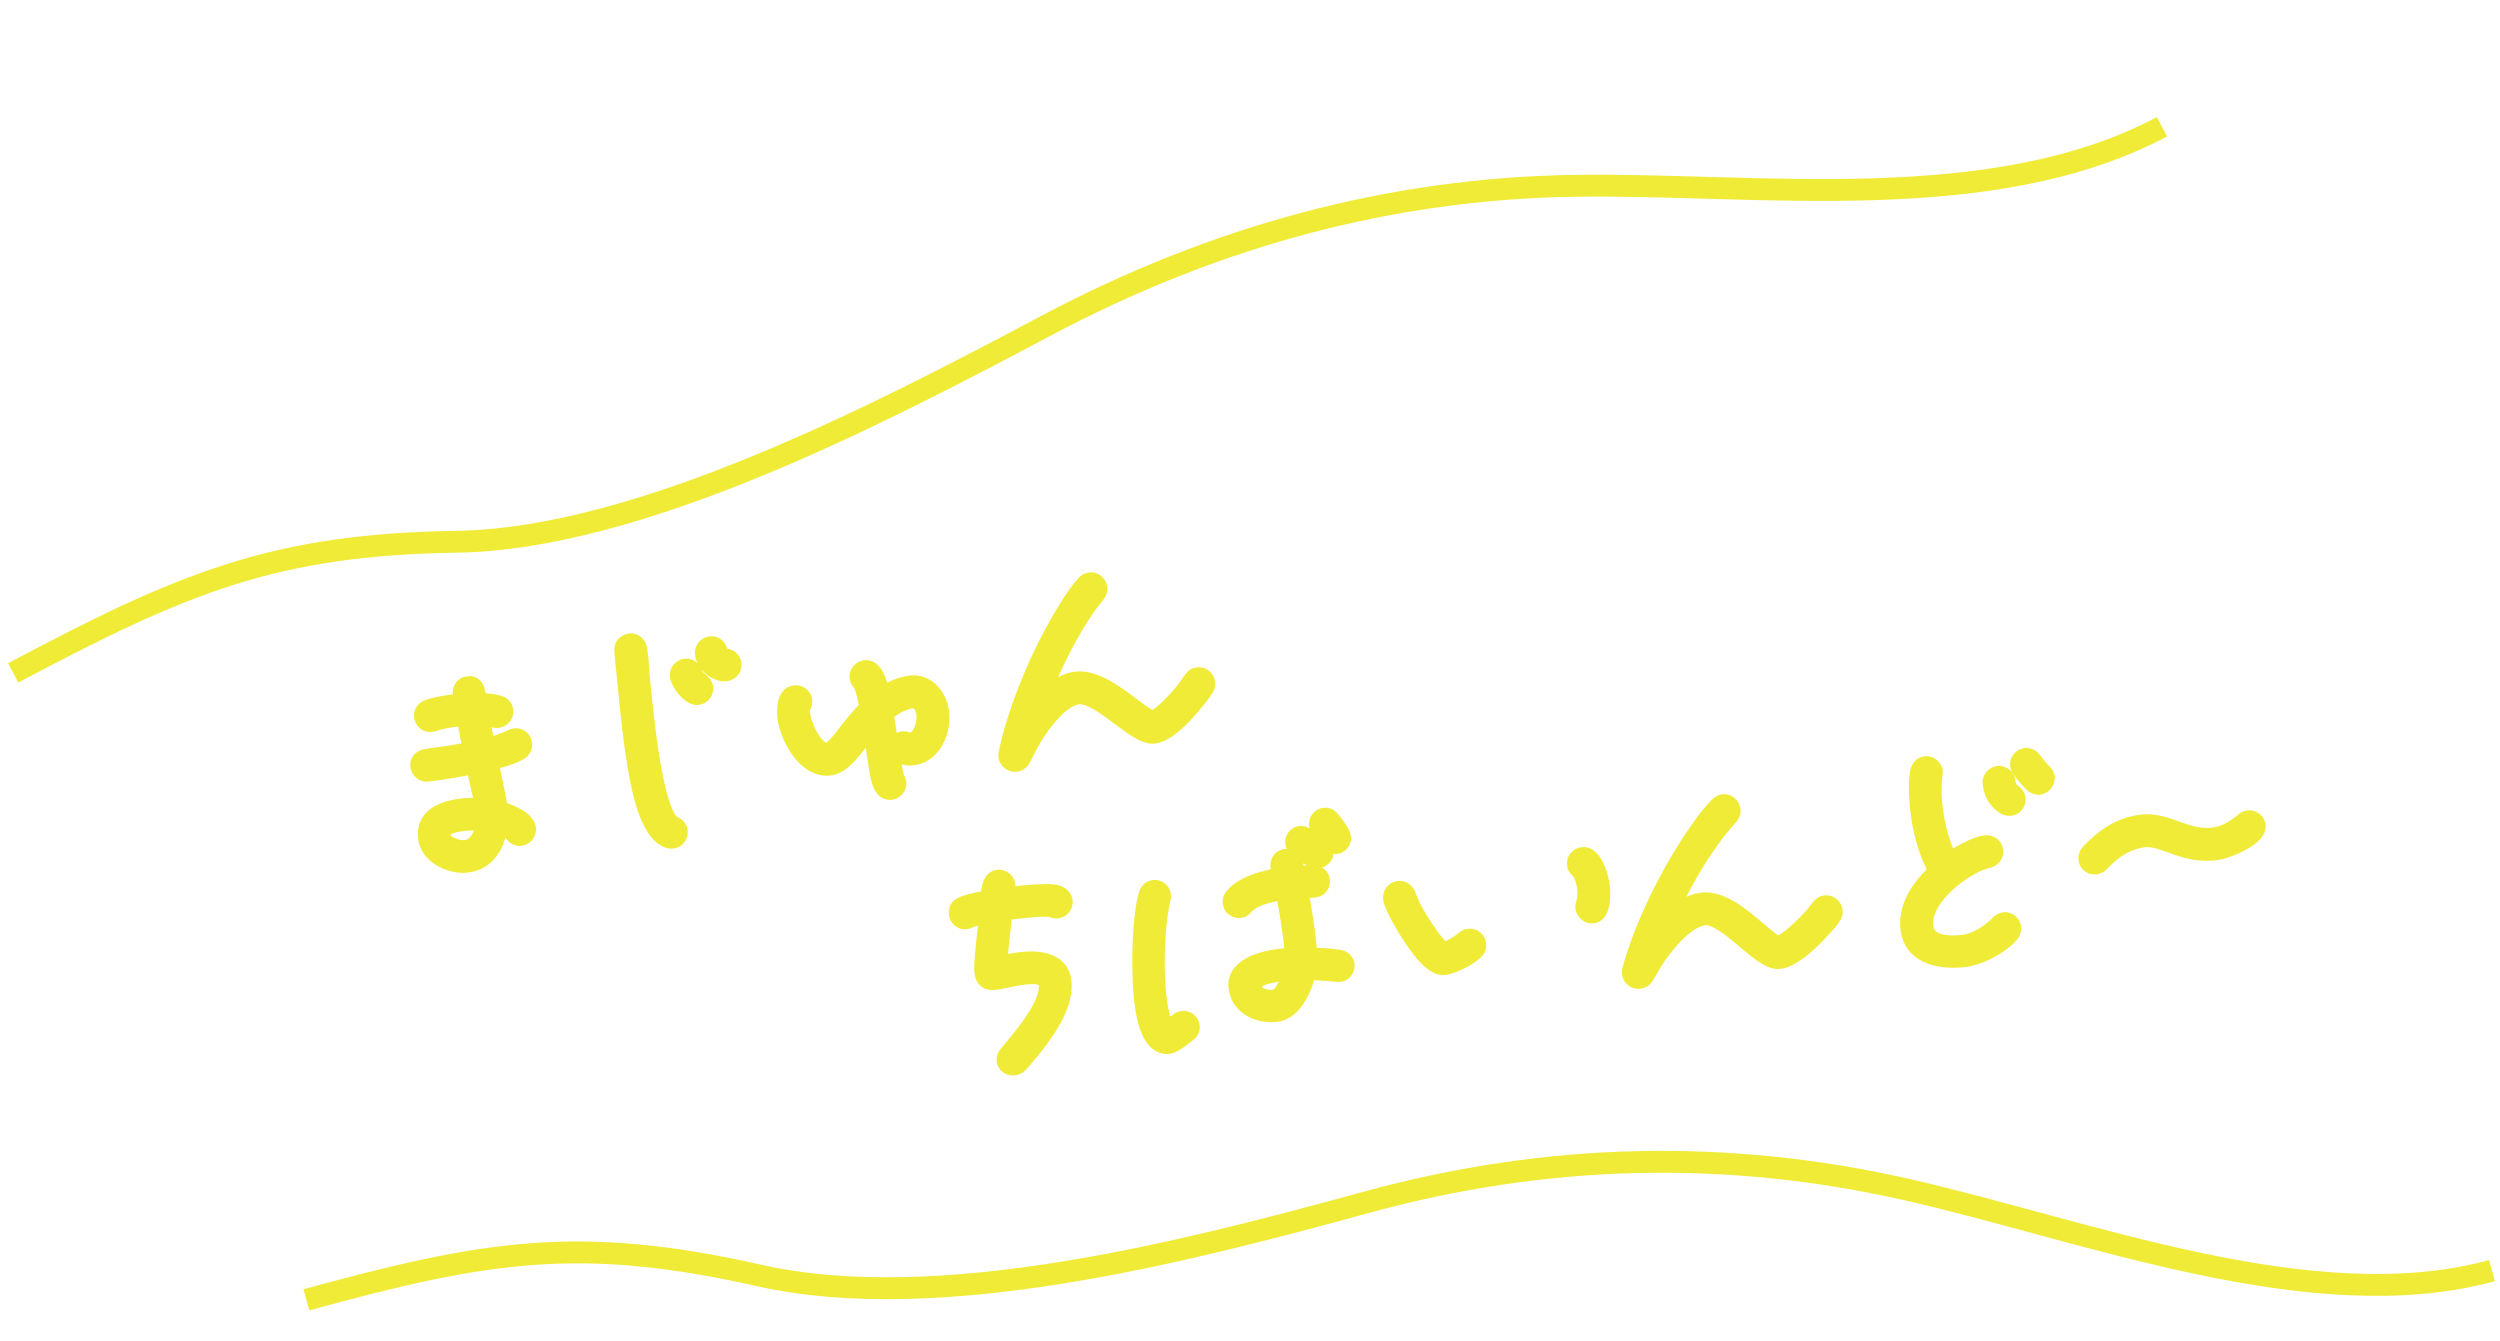 <svg xmlns="http://www.w3.org/2000/svg" width="289" height="155" fill="none"><mask id="a" width="98.072" height="42.102" x="44.109" y="61.762" fill="#000" maskUnits="userSpaceOnUse"><path fill="#fff" d="M44.109 61.762h98.072v42.102H44.109z"/><path d="M60.497 85.909c.073.414-.112.75-.44.961-.907.556-2.423.945-3.447 1.186.407 1.787.76 3.614 1.107 5.41l.026.148c.895.239 3.018 1.052 3.206 2.116.078.443-.258.959-.73 1.042-.355.063-.657-.097-.892-.39-.389-.48-1.077-.755-1.656-.927-.242 2.083-1.274 4.002-3.49 4.392-1.832.323-4.471-.826-4.82-2.805-.412-2.334 1.429-3.298 3.438-3.653 1.034-.182 2.099-.187 3.12-.093-.187-1.064-.458-2.082-.675-3.14l-.361-1.704c-.556.129-1.117.228-1.679.327-1.24.219-2.511.443-3.767.573-.508.059-.9-.268-.99-.77-.093-.532.268-.9.77-.989 1.123-.198 2.291-.312 3.444-.516.62-.109 1.235-.248 1.856-.357-.254-1.265-.508-2.53-.732-3.801-.69.06-1.38.121-2.059.241-.59.104-1.147.233-1.722.426l-.118.02c-.503.09-.93-.262-1.013-.735-.079-.443.19-.825.587-.987.63-.232 1.368-.363 2.018-.477.68-.12 1.334-.205 1.995-.26-.13-.74-.407-1.787.628-1.97 1.063-.187 1.042 1.248 1.162 1.928.8.042 1.658.073 2.43.303.32.095.58.354.642.709.084.472-.262.93-.735 1.013-.148.026-.236.041-.365.003a10 10 0 0 0-1.66-.255c.204 1.152.436 2.299.67 3.446 1.023-.242 2.03-.572 2.983-1.044a.8.8 0 0 1 .26-.077.87.87 0 0 1 1.009.706m-4.565 9.182c-.933-.11-1.91-.12-2.826.041-.916.162-2.21.42-2.002 1.602.166.946 1.943 1.516 2.77 1.37 1.477-.26 1.952-1.715 2.058-3.013m28.774-18.386c.104.591-.316.97-.848 1.064-.118.02-.4-.021-.528-.06-.925-.233-1.806-1.082-1.972-2.028-.089-.502.158-1.002.72-1.102.59-.104.958.258 1.052.79.037.206.435.563.652.585.464.04.84.279.924.751m-3.264 2.739a.923.923 0 0 1-.73 1.042c-.886.156-2.12-1.484-2.26-2.282a.884.884 0 0 1 .73-1.042c.502-.089.894.238 1.037.7.19.728 1.103.902 1.223 1.582m-2.951 16.604c.083.473-.228.954-.7 1.038a.96.96 0 0 1-.43-.016c-2.403-.673-3.386-6.074-3.746-8.113-.62-3.515-.954-7.142-1.309-10.705-.083-.99-.236-2.03-.29-3.026-.034-.542.268-.9.8-.994.502-.088.916.357.994.8.172.975.212 2.065.295 3.055.344 3.504.693 7.037 1.307 10.523.224 1.27 1.084 6.145 2.47 6.754.332.154.541.3.609.684m30.197-13.945c.365 2.068-.684 4.934-2.988 5.34-.68.12-1.943.038-2.099-.849a.9.9 0 0 1 .73-1.042c.354-.063.672.186 1.027.123 1.241-.218 1.745-2.196 1.557-3.26-.13-.738-.632-1.685-1.518-1.53-1.182.21-2.202.816-3.103 1.584.354 2.009.591 4.038.945 6.047.057.325.224 1.27.365 1.55.085.138.13.221.156.37.083.472-.263.929-.735 1.012-1.212.214-1.434-1.91-1.569-2.678-.276-1.566-.464-3.147-.74-4.713a35 35 0 0 0-1.326 1.635c-.8.994-1.992 2.697-3.322 2.931-2.777.49-4.764-3.18-5.17-5.485-.141-.798-.174-2.711.919-2.904.502-.088.984.223 1.072.725.047.266-.04.464-.18.702-.166.273-.056.893-.01 1.16.214 1.21 1.52 4.3 3.057 4.03.59-.105 1.847-1.788 2.218-2.28a35 35 0 0 1 2.376-2.765c-.11-.62-.473-2.506-.857-2.956-.15-.156-.229-.264-.27-.5-.084-.473.262-.93.764-1.019 1.241-.219 1.748 2.312 1.929 3.163.945-.684 2.016-1.178 3.168-1.38 1.891-.334 3.297 1.246 3.604 2.989m30.776-3.233a.9.9 0 0 1-.127.662 8.4 8.4 0 0 1-.857 1.187c-1.043 1.341-3.268 3.927-4.981 4.229l-.03.005c-2.097.37-6.419-4.96-8.93-4.518-2.186.385-4.444 3.647-5.438 5.437-.35.61-.605 1.234-.955 1.844-.165.273-.351.427-.676.485-.502.088-.959-.258-1.048-.76a1 1 0 0 1 .007-.306c1.099-5.342 3.909-11.869 6.775-16.517.636-1.057 1.38-2.193 2.22-3.133.156-.15.318-.27.525-.306.502-.089.959.257 1.047.76.052.295-.034.493-.205.736-.521.671-1.048 1.312-1.5 2.032-2.218 3.315-3.963 7.065-5.344 10.812 1.064-1.224 2.595-2.56 4.25-2.851 2.275-.402 4.859 1.64 6.577 2.922.487.34 1.903 1.462 2.412 1.585 1.137-.292 3.162-2.629 3.883-3.548.273-.353.482-.725.754-1.078.176-.213.332-.363.598-.41a.923.923 0 0 1 1.043.73"/></mask><path fill="#F0EB37" d="M60.497 85.909c.073.414-.112.75-.44.961-.907.556-2.423.945-3.447 1.186.407 1.787.76 3.614 1.107 5.41l.026.148c.895.239 3.018 1.052 3.206 2.116.078.443-.258.959-.73 1.042-.355.063-.657-.097-.892-.39-.389-.48-1.077-.755-1.656-.927-.242 2.083-1.274 4.002-3.49 4.392-1.832.323-4.471-.826-4.82-2.805-.412-2.334 1.429-3.298 3.438-3.653 1.034-.182 2.099-.187 3.12-.093-.187-1.064-.458-2.082-.675-3.14l-.361-1.704c-.556.129-1.117.228-1.679.327-1.24.219-2.511.443-3.767.573-.508.059-.9-.268-.99-.77-.093-.532.268-.9.77-.989 1.123-.198 2.291-.312 3.444-.516.62-.109 1.235-.248 1.856-.357-.254-1.265-.508-2.53-.732-3.801-.69.06-1.38.121-2.059.241-.59.104-1.147.233-1.722.426l-.118.02c-.503.09-.93-.262-1.013-.735-.079-.443.19-.825.587-.987.63-.232 1.368-.363 2.018-.477.68-.12 1.334-.205 1.995-.26-.13-.74-.407-1.787.628-1.97 1.063-.187 1.042 1.248 1.162 1.928.8.042 1.658.073 2.43.303.32.095.58.354.642.709.084.472-.262.93-.735 1.013-.148.026-.236.041-.365.003a10 10 0 0 0-1.66-.255c.204 1.152.436 2.299.67 3.446 1.023-.242 2.03-.572 2.983-1.044a.8.8 0 0 1 .26-.077.87.87 0 0 1 1.009.706m-4.565 9.182c-.933-.11-1.91-.12-2.826.041-.916.162-2.21.42-2.002 1.602.166.946 1.943 1.516 2.77 1.37 1.477-.26 1.952-1.715 2.058-3.013m28.774-18.386c.104.591-.316.97-.848 1.064-.118.02-.4-.021-.528-.06-.925-.233-1.806-1.082-1.972-2.028-.089-.502.158-1.002.72-1.102.59-.104.958.258 1.052.79.037.206.435.563.652.585.464.04.84.279.924.751m-3.264 2.739a.923.923 0 0 1-.73 1.042c-.886.156-2.12-1.484-2.26-2.282a.884.884 0 0 1 .73-1.042c.502-.089.894.238 1.037.7.19.728 1.103.902 1.223 1.582m-2.951 16.604c.083.473-.228.954-.7 1.038a.96.96 0 0 1-.43-.016c-2.403-.673-3.386-6.074-3.746-8.113-.62-3.515-.954-7.142-1.309-10.705-.083-.99-.236-2.03-.29-3.026-.034-.542.268-.9.8-.994.502-.088.916.357.994.8.172.975.212 2.065.295 3.055.344 3.504.693 7.037 1.307 10.523.224 1.27 1.084 6.145 2.47 6.754.332.154.541.3.609.684m30.197-13.945c.365 2.068-.684 4.934-2.988 5.34-.68.12-1.943.038-2.099-.849a.9.9 0 0 1 .73-1.042c.354-.063.672.186 1.027.123 1.241-.218 1.745-2.196 1.557-3.26-.13-.738-.632-1.685-1.518-1.53-1.182.21-2.202.816-3.103 1.584.354 2.009.591 4.038.945 6.047.057.325.224 1.27.365 1.55.085.138.13.221.156.37.083.472-.263.929-.735 1.012-1.212.214-1.434-1.91-1.569-2.678-.276-1.566-.464-3.147-.74-4.713a35 35 0 0 0-1.326 1.635c-.8.994-1.992 2.697-3.322 2.931-2.777.49-4.764-3.18-5.17-5.485-.141-.798-.174-2.711.919-2.904.502-.088.984.223 1.072.725.047.266-.04.464-.18.702-.166.273-.056.893-.01 1.16.214 1.21 1.52 4.3 3.057 4.03.59-.105 1.847-1.788 2.218-2.28a35 35 0 0 1 2.376-2.765c-.11-.62-.473-2.506-.857-2.956-.15-.156-.229-.264-.27-.5-.084-.473.262-.93.764-1.019 1.241-.219 1.748 2.312 1.929 3.163.945-.684 2.016-1.178 3.168-1.38 1.891-.334 3.297 1.246 3.604 2.989m30.776-3.233a.9.9 0 0 1-.127.662 8.4 8.4 0 0 1-.857 1.187c-1.043 1.341-3.268 3.927-4.981 4.229l-.03.005c-2.097.37-6.419-4.96-8.93-4.518-2.186.385-4.444 3.647-5.438 5.437-.35.61-.605 1.234-.955 1.844-.165.273-.351.427-.676.485-.502.088-.959-.258-1.048-.76a1 1 0 0 1 .007-.306c1.099-5.342 3.909-11.869 6.775-16.517.636-1.057 1.38-2.193 2.22-3.133.156-.15.318-.27.525-.306.502-.089.959.257 1.047.76.052.295-.034.493-.205.736-.521.671-1.048 1.312-1.5 2.032-2.218 3.315-3.963 7.065-5.344 10.812 1.064-1.224 2.595-2.56 4.25-2.851 2.275-.402 4.859 1.64 6.577 2.922.487.34 1.903 1.462 2.412 1.585 1.137-.292 3.162-2.629 3.883-3.548.273-.353.482-.725.754-1.078.176-.213.332-.363.598-.41a.923.923 0 0 1 1.043.73"/><path fill="#F0EB37" d="m60.057 86.87.522.853.009-.005.008-.006zm-3.447 1.186-.229-.973-.966.228.22.967zm1.107 5.41.985-.173-.002-.008-.001-.008zm.026.148-.985.174.11.629.618.164zm1.584 2.767.782-.624-.005-.006zm-1.656-.926.285-.959-1.14-.34-.138 1.183zm-1.751-2.159-.092.996 1.304.12-.227-1.29zm-.676-3.14.98-.201-.002-.007zm-.361-1.704.978-.207-.211-.996-.992.23zm-5.446.9-.104-.995-.012.002zm5.08-2.632.173.985 1.008-.178-.2-1.004zm-.732-3.801.985-.174-.159-.903-.913.08zm-3.781.667.174.985.073-.013.07-.024zm-.544-1.702-.347-.937-.014.005-.015.006zm4.013-.738.084.997 1.09-.092-.19-1.078zm1.79-.041-.985.173.138.784.795.041zm2.43.303-.286.958zm-.458 1.725.285-.958-.022-.007-.022-.005zm-1.66-.255.083-.997-1.293-.107.226 1.277zm.67 3.446-.981.199.205 1.01 1.005-.236zm2.983-1.044.445.895.016-.007.015-.009zm-3.296 9.811.996.082.08-.962-.96-.113zm3.58-9.008q0 .012.001-.008a.2.2 0 0 1 .013-.043c.014-.028.024-.025-.008-.004l1.078 1.684c.62-.397 1.038-1.112.886-1.977zm.022-.066c-.745.457-2.095.817-3.153 1.066l.46 1.947c.989-.234 2.67-.652 3.738-1.307zm-3.899 2.261c.403 1.768.752 3.578 1.1 5.378l1.964-.38c-.347-1.793-.703-3.636-1.113-5.441zm1.097 5.362.026.148 1.97-.347-.026-.148zm.754.94c.387.104 1.063.34 1.644.659.29.16.519.32.673.467.161.155.166.224.161.197l1.97-.347c-.099-.559-.43-.99-.747-1.294a5.2 5.2 0 0 0-1.094-.776A10 10 0 0 0 58 92.648zm2.478 1.323a.2.2 0 0 1 0-.077q.004-.01 0-.004-.003.004.01-.007a.2.2 0 0 1 .071-.028l.347 1.97a1.9 1.9 0 0 0 1.224-.807c.254-.372.41-.873.318-1.394zm.081-.116a.2.2 0 0 1 .102.015c.023.011.006.01-.038-.045l-1.563 1.248c.39.488 1.03.896 1.846.752zm.059-.036c-.599-.738-1.559-1.08-2.148-1.255l-.57 1.917c.569.17.985.377 1.165.598zm-3.426-.412c-.219 1.886-1.09 3.245-2.67 3.524l.347 1.969c2.85-.502 4.045-2.98 4.31-5.262zm-2.67 3.524c-.665.117-1.558-.032-2.325-.438-.77-.409-1.235-.975-1.337-1.557l-1.97.348c.246 1.397 1.275 2.395 2.37 2.976 1.099.582 2.441.846 3.609.64zm-3.663-1.995c-.146-.833.097-1.302.485-1.642.458-.4 1.208-.687 2.142-.852l-.347-1.97c-1.075.19-2.25.563-3.111 1.317-.932.814-1.403 1.994-1.138 3.495zm2.627-2.494c.925-.163 1.897-.17 2.856-.082l.183-1.992c-1.084-.1-2.242-.097-3.386.105zm3.933-1.252c-.187-1.06-.484-2.205-.681-3.167l-1.96.401c.237 1.155.483 2.047.671 3.114zm-.683-3.174-.36-1.703-1.957.415.361 1.703zm-1.564-2.47c-.526.122-1.062.216-1.627.316l.347 1.97c.557-.099 1.144-.202 1.73-.337zm-1.627.316c-1.248.22-2.483.437-3.698.563l.206 1.99c1.298-.135 2.604-.366 3.839-.583zm-3.71.565c-.006 0 .004-.002.025.004q.032.009.06.031c.04.031.033.052.027.014l-1.97.347c.17.968 1 1.717 2.089 1.59zm.112.05c-.001-.004.003.018-.007.056a.3.3 0 0 1-.049.097c-.038.046-.052.028.014.016l-.347-1.97a2 2 0 0 0-1.203.673c-.337.404-.474.93-.378 1.474zm-.042.169c.54-.095 1.093-.17 1.672-.25.574-.078 1.173-.16 1.771-.266l-.347-1.97c-.554.098-1.115.175-1.694.255-.573.078-1.165.158-1.749.261zm3.443-.516c.324-.057.645-.121.952-.183.31-.062.608-.122.904-.174l-.347-1.97c-.324.057-.645.121-.952.183-.31.063-.608.122-.904.175zm2.663-1.539c-.254-1.267-.505-2.52-.727-3.778l-1.97.348c.227 1.283.483 2.56.736 3.823zm-1.8-4.6c-.682.06-1.415.124-2.145.252l.348 1.97c.63-.111 1.276-.168 1.973-.23zm-2.145.252c-.625.11-1.231.25-1.866.463l.636 1.896c.515-.173 1.021-.29 1.578-.389zm-1.722.426-.118.02.347 1.97.119-.02zm-.118.02a.16.16 0 0 1 .112.03c.025.02.032.038.033.047l-1.97.347c.168.95 1.062 1.742 2.172 1.546zm.145.077a.16.16 0 0 1-.021.104c-.014.022-.02.017 0 .009l-.752-1.853c-.748.303-1.372 1.093-1.196 2.087zm-.05.124c.53-.196 1.175-.312 1.844-.43l-.347-1.97c-.63.111-1.462.255-2.19.525zm1.844-.43a21 21 0 0 1 1.906-.25l-.168-1.992c-.69.058-1.376.147-2.085.272zm2.807-1.42c-.04-.22-.072-.375-.097-.555a1.5 1.5 0 0 1-.018-.348c.007-.061.015-.019-.04.044-.063.073-.112.064-.029.05l-.347-1.97c-.434.076-.836.266-1.134.61a1.9 1.9 0 0 0-.436 1.035c-.066.564.083 1.21.131 1.482zm-.184-.81c.027-.005-.075.01-.182-.075-.066-.052-.046-.076-.003.05q.058.175.1.491c.015.105.027.203.04.315.014.104.03.223.05.335l1.969-.347c-.027-.152-.036-.284-.077-.578a4.7 4.7 0 0 0-.188-.858c-.1-.294-.282-.684-.647-.974-.405-.323-.904-.417-1.41-.328zm.937 1.941c.84.044 1.564.075 2.196.263l.57-1.917c-.91-.27-1.904-.303-2.662-.343zm2.196.263a.1.1 0 0 1-.028-.02.1.1 0 0 1-.029-.056l1.97-.347a1.9 1.9 0 0 0-1.343-1.494zm-.056-.076c-.01-.059.01-.1.02-.113a.08.08 0 0 1 .055-.032l.348 1.97c.973-.172 1.733-1.113 1.546-2.172zm.075-.145-.071.012c-.011.002-.004 0 .013 0a.5.5 0 0 1 .152.018l-.57 1.917c.38.113.685.047.824.023zm.05.018c-.644-.16-1.2-.23-1.818-.282l-.165 1.993a9 9 0 0 1 1.5.23zm-2.885.888c.205 1.167.44 2.327.673 3.472l1.96-.398a136 136 0 0 1-.664-3.421zm1.883 4.246c1.077-.254 2.161-.607 3.199-1.121l-.89-1.792c-.867.43-1.799.738-2.769.966zm3.23-1.138a.4.4 0 0 1-.093.038q-.007.002.006 0l.046-.009-.348-1.97c-.066.012-.315.048-.563.182zm-.041.03a.13.13 0 0 1-.151-.106l1.97-.348a1.87 1.87 0 0 0-2.167-1.516zm-3.615 7.909c-1-.117-2.078-.133-3.116.05l.348 1.97c.794-.14 1.669-.135 2.535-.034zm-3.116.05c-.428.075-1.154.201-1.74.532a2.2 2.2 0 0 0-.868.846c-.231.42-.291.894-.205 1.382l1.97-.347c-.018-.103.005-.104-.013-.07-.01.019-.002-.012.099-.07.238-.134.617-.218 1.105-.304zm-2.813 2.76c.092.525.394.923.7 1.2.307.28.675.49 1.03.64.675.289 1.53.46 2.198.341l-.347-1.97c-.158.028-.605-.013-1.066-.21a1.7 1.7 0 0 1-.471-.282c-.1-.09-.083-.118-.074-.066zm3.928 2.181c1.083-.19 1.803-.839 2.24-1.609.417-.736.583-1.587.642-2.307l-1.994-.163c-.047.577-.172 1.103-.388 1.484-.197.346-.452.556-.847.626zM83.33 77.71l.285-.958-.02-.006-.02-.005zm.452-1.755-.104.995h.009l.009.002zm-3.563 1.908.968-.252-.006-.021-.006-.021zM77.36 97.07l.285-.958-.008-.003-.007-.002zm-5.055-18.818-.996.084v.007l.001.008zm-.29-3.026 1-.054-.001-.01zm2.09 2.861-.997.084v.014zm3.777 17.277.422-.907-.01-.004-.01-.005zm5.838-18.485c.003.014-.002-.003.007-.037a.2.2 0 0 1 .042-.08c.013-.014.017-.013.002-.005a.3.3 0 0 1-.088.027l.348 1.97c.436-.077.898-.282 1.24-.67.363-.413.523-.965.42-1.552zm-.037-.095.082-.01h.013l-.058-.005a1 1 0 0 1-.108-.019q-.009-.002.002.001l-.57 1.917c.135.04.296.069.43.086.102.012.335.038.557 0zm-.11-.044c-.593-.15-1.142-.724-1.232-1.233l-1.97.348c.244 1.382 1.457 2.507 2.713 2.824zm-1.232-1.233c-.008-.045.008-.044-.012-.011a.2.2 0 0 1-.051.053c-.023.015-.037.017-.028.015l-.348-1.97a1.85 1.85 0 0 0-1.286.869 2.02 2.02 0 0 0-.244 1.392zm-.091.057c.032-.005.029 0 .001-.006a.24.24 0 0 1-.091-.045c-.027-.022-.036-.039-.035-.037a.3.3 0 0 1 .02.066l1.969-.347c-.077-.439-.285-.904-.696-1.237-.43-.349-.973-.459-1.516-.363zm-.106-.022c.049.274.184.482.264.591a2.3 2.3 0 0 0 .682.613c.118.07.327.176.587.203l.207-1.99a.7.7 0 0 1 .211.06q-.002 0-.04-.033c-.024-.021-.034-.035-.031-.031q.005.004.03.05a.7.7 0 0 1 .06.19zm1.55 1.409a.4.4 0 0 1 .088.016q.019.009-.001-.003a.2.2 0 0 1-.045-.05c-.014-.024-.016-.038-.016-.035l1.97-.347a1.84 1.84 0 0 0-.7-1.16 2.15 2.15 0 0 0-1.123-.414zm-3.238 2.666c-.01-.053.009-.079.01-.08 0 0 .018-.026.072-.036l.347 1.97a1.92 1.92 0 0 0 1.541-2.201zm.082-.116c.111-.02.118.032-.023-.053a2.2 2.2 0 0 1-.467-.41 3.7 3.7 0 0 1-.44-.612 1.6 1.6 0 0 1-.173-.395l-1.97.347c.064.358.227.723.403 1.034.184.325.42.658.686.956.262.294.581.587.938.8.344.204.838.4 1.393.303zm-1.103-1.47v.001l-.002.024a.13.13 0 0 1-.072.088l-.005.002h-.001l-.348-1.97a1.884 1.884 0 0 0-1.541 2.202zm-.08.115h-.004l-.01.001-.032-.004a.2.2 0 0 1-.058-.026q-.016-.013-.01-.006a.2.2 0 0 1 .021.045l1.912-.588c-.25-.813-1.044-1.59-2.167-1.391zm-.105-.032c.19.727.747 1.146.97 1.33.327.268.251.257.236.173l1.97-.347c-.135-.764-.727-1.2-.936-1.372-.31-.255-.304-.287-.304-.288zm-1.745 18.108a.08.08 0 0 1 .01-.063.15.15 0 0 1 .1-.058l.348 1.97c1.06-.187 1.683-1.223 1.511-2.196zm.11-.121-.01.001H77.6l.011.002.034.008-.57 1.917c.308.091.622.089.888.042zm.015.006c-.281-.079-.623-.328-.995-.869-.365-.53-.69-1.24-.97-2.042-.562-1.604-.886-3.39-1.066-4.412l-1.97.347c.18 1.017.527 2.95 1.148 4.725.31.886.704 1.78 1.21 2.516.5.726 1.183 1.403 2.103 1.661zm-3.03-7.323c-.613-3.47-.944-7.054-1.3-10.63l-1.99.197c.353 3.549.691 7.219 1.32 10.78zm-1.298-10.616c-.093-1.102-.234-1.993-.288-2.996l-1.997.108c.053.99.218 2.177.292 3.056zm-.288-3.006c-.003-.036.002-.044-.001-.032l-.011.027a.2.2 0 0 1-.024.036.2.2 0 0 1-.043.038c-.004.002.011-.006.054-.014l-.347-1.97c-.448.08-.893.289-1.214.682-.325.399-.44.886-.41 1.361zm-.025.055a.3.3 0 0 1-.128-.009.2.2 0 0 1-.052-.026l.01.015.005.009 1.97-.348a2.07 2.07 0 0 0-.66-1.174 1.78 1.78 0 0 0-1.493-.436zm-.165-.011c.162.915.195 1.905.284 2.965l1.993-.168c-.078-.921-.125-2.11-.307-3.145zm.285 2.979c.343 3.498.695 7.069 1.317 10.599l1.97-.348c-.607-3.442-.953-6.937-1.297-10.446zm1.317 10.599c.112.633.39 2.217.823 3.726.215.752.48 1.524.797 2.165.16.32.345.635.562.904.213.264.499.537.872.7l.803-1.831c.027.012-.018-.001-.119-.125a3 3 0 0 1-.326-.537c-.24-.484-.465-1.124-.666-1.826-.4-1.398-.664-2.887-.776-3.524zm3.033 7.486a2 2 0 0 1 .124.063c.017.011.008.008-.011-.012a.3.3 0 0 1-.058-.08c-.013-.028-.013-.039-.01-.019l1.97-.347a1.77 1.77 0 0 0-.476-.956 2.3 2.3 0 0 0-.694-.462zm24.834-13.801-.649-.761-.435.371.099.563zm1.31 7.598-.894.45.02.039.024.038zm-2.888-6.01.985-.174-.371-2.102-1.378 1.63zm-1.326 1.635.779.627.011-.014.011-.015zm-6.682-4.031.856.518.005-.009zm5.266 2.91-.788-.616-.006.007-.005.007zm2.376-2.765.719.695.354-.367-.089-.501zm-.857-2.956.761-.649-.018-.021-.02-.02zm2.423 1.644-.979.208.32 1.504 1.245-.902zm5.787 1.782c.144.82.008 1.838-.406 2.679-.41.833-1.023 1.371-1.771 1.503l.347 1.97c1.557-.275 2.62-1.373 3.219-2.59.596-1.211.801-2.66.581-3.909zm-2.177 4.182c-.23.04-.561.042-.805-.026a.5.5 0 0 1-.168-.071c-.001 0 .008.007.018.024q.014.029.014.036l-1.969.347c.175.992.98 1.428 1.571 1.592a4 4 0 0 0 1.686.068zm-.941-.037a.1.1 0 0 1-.013.072.1.1 0 0 1-.068.044l-.347-1.97a1.9 1.9 0 0 0-1.541 2.201zm-.081.116c-.081.014-.131-.016.073.04.132.037.519.16.954.083l-.347-1.97c.081-.014.131.016-.073-.04-.132-.037-.519-.16-.954-.083zm1.027.123c1.137-.2 1.768-1.16 2.072-1.931.315-.802.427-1.75.297-2.487l-1.97.347c.058.326.011.9-.188 1.407-.212.538-.454.676-.558.695zm2.369-4.418c-.086-.488-.297-1.083-.686-1.56-.411-.504-1.094-.939-1.991-.78l.347 1.969.017-.002-.006-.001-.003-.001a.3.3 0 0 1 .087.08c.116.143.221.39.265.642zm-2.677-2.34c-1.417.249-2.596.969-3.578 1.806l1.298 1.522c.82-.7 1.68-1.192 2.627-1.36zm-3.914 2.74c.175.988.32 1.983.468 2.995.147 1.007.297 2.032.477 3.053l1.97-.347c-.175-.988-.32-1.983-.468-2.995a105 105 0 0 0-.477-3.053zm.945 6.048c.029.162.087.496.158.827.035.165.075.34.119.499.037.138.096.334.179.5l1.787-.899c.013.027-.002 0-.037-.128a8 8 0 0 1-.092-.389 21 21 0 0 1-.144-.757zm.5 1.904.022.037.013.022q.008.015.002.001l-.006-.014-.006-.018-.004-.013 1.97-.347a1.9 1.9 0 0 0-.292-.722zm.021.015c-.01-.06.01-.1.02-.114a.1.1 0 0 1 .056-.032l.347 1.97c.973-.172 1.733-1.112 1.547-2.172zm.076-.145c-.004 0 .025-.004.069.01.041.013.058.03.051.024-.029-.028-.108-.13-.197-.37-.182-.488-.252-1.07-.333-1.532l-1.97.348c.054.305.163 1.17.429 1.883.134.36.347.796.704 1.13.4.376.952.59 1.594.476zm-.41-1.868c-.136-.766-.25-1.54-.366-2.328a83 83 0 0 0-.374-2.385l-1.97.348c.135.766.25 1.539.366 2.328.115.785.233 1.585.374 2.385zm-2.489-5.184c-.45.532-.924 1.092-1.364 1.682l1.603 1.196a34 34 0 0 1 1.289-1.588zm-1.341 1.653c-.436.542-.88 1.146-1.4 1.68-.534.548-.977.834-1.316.893l.347 1.97c.99-.175 1.808-.858 2.402-1.468.608-.624 1.161-1.369 1.525-1.821zm-2.716 2.573c-.855.151-1.716-.305-2.513-1.326-.787-1.005-1.323-2.344-1.5-3.348l-1.97.347c.23 1.301.89 2.95 1.894 4.233.992 1.269 2.514 2.403 4.436 2.064zm-4.013-4.674a4.2 4.2 0 0 1-.004-1.324c.1-.54.242-.444.113-.421l-.348-1.97c-1.222.216-1.61 1.366-1.732 2.029a6.2 6.2 0 0 0 .001 2.033zm.109-1.745h-.004l-.008-.001a.1.1 0 0 1-.026-.011.1.1 0 0 1-.03-.032.1.1 0 0 1-.019-.042l1.97-.348c-.192-1.088-1.227-1.713-2.23-1.536zm-.087-.086a.2.2 0 0 1 .006-.097l-.007.016a1 1 0 0 1-.055.1l1.721 1.018c.172-.29.416-.754.305-1.385zm-.051.01c-.145.24-.195.488-.215.656a3 3 0 0 0-.012.5c.016.29.066.566.089.695l1.97-.347a4 4 0 0 1-.062-.46 1 1 0 0 1 0-.147c.004-.033.003.035-.06.139zm-.138 1.85c.13.74.558 1.932 1.164 2.92.304.497.69 1.005 1.16 1.377.475.375 1.128.68 1.89.545l-.347-1.97c-.005.002-.092.022-.301-.144-.214-.169-.456-.459-.697-.852-.485-.792-.816-1.75-.9-2.222zm4.215 4.842c.252-.044.462-.155.604-.243.152-.094.295-.207.423-.319a8 8 0 0 0 .743-.758c.462-.528.89-1.1 1.073-1.343l-1.598-1.203c-.188.25-.573.765-.98 1.228a6 6 0 0 1-.552.569c-.08.069-.134.108-.165.128-.042.025-.001-.01.104-.028zm2.831-2.648a34 34 0 0 1 2.308-2.686l-1.439-1.389a36 36 0 0 0-2.444 2.843zm2.573-3.554a24 24 0 0 0-.34-1.613c-.08-.318-.174-.65-.279-.944-.092-.255-.236-.612-.461-.875L98.732 79.5c-.032-.038.013.01.1.254.075.206.15.469.223.755.144.572.257 1.172.31 1.472zm-1.118-3.474-.033-.035-.014-.016.002.003.013.019.014.028.009.023q.005.02 0-.005l-1.97.347c.037.207.1.409.214.606.107.185.234.322.32.412zm-.009.017a.16.16 0 0 1-.023.122l-.016.015-.005.002h-.002v.001l-.347-1.97c-.982.173-1.767 1.098-1.576 2.177zm-.046.14c-.09.016-.135-.048-.073.013.087.086.21.27.342.576.259.605.413 1.35.507 1.797l1.957-.415c-.086-.405-.276-1.35-.626-2.169-.173-.405-.421-.866-.783-1.22-.388-.379-.961-.677-1.671-.552zm2.341 2.988c.841-.609 1.773-1.033 2.756-1.206l-.348-1.97c-1.321.234-2.531.796-3.581 1.556zm2.756-1.206c.602-.106 1.121.08 1.548.47.445.406.777 1.03.897 1.709l1.97-.348c-.188-1.064-.712-2.102-1.519-2.838-.826-.753-1.955-1.19-3.244-.962zm34.079-.566-.868-.497zm-.857 1.187-.764-.646-.013.016-.012.016zM119.1 85.872l.867.497.007-.011zm-.955 1.844.856.518.006-.01.006-.011zm-1.717-.581-.979-.202-.006.028-.004.027zm6.775-16.517.851.525.006-.01zm2.22-3.133-.691-.723-.029.027-.026.03zm1.367 1.19.79.614.015-.02.014-.02zm-1.5 2.032.831.556.008-.012.008-.012zm-5.344 10.812-.938-.346 1.693 1.002zm10.827.07-.597.803.012.008.012.009zm2.412 1.586-.235.972.242.059.242-.062zm3.883-3.548.787.617.004-.005zm.754-1.078-.772-.634-.01.011-.008.012zm.656.494q.002.016.001.003l.001-.015.003-.018.004-.015-.019.037 1.736.994c.203-.355.34-.785.244-1.333zm-.01-.008a7.4 7.4 0 0 1-.753 1.038l1.528 1.29c.321-.379.685-.853.961-1.334zm-.778 1.07c-.506.65-1.288 1.588-2.137 2.391a9.4 9.4 0 0 1-1.249 1.016c-.41.27-.74.409-.98.45l.347 1.97c.617-.108 1.208-.405 1.73-.748a11.3 11.3 0 0 0 1.526-1.235c.953-.9 1.805-1.926 2.342-2.617zm-4.366 3.858-.029.005.347 1.97.029-.005zm-.029.005c-.037.007-.153.011-.389-.069a4.7 4.7 0 0 1-.853-.417c-.684-.408-1.45-.987-2.298-1.618-.821-.61-1.716-1.265-2.578-1.736-.827-.451-1.829-.851-2.813-.678l.348 1.97c.272-.048.752.052 1.507.464.72.393 1.507.964 2.343 1.585.808.6 1.673 1.257 2.467 1.73.401.24.819.454 1.236.595.411.14.889.23 1.377.144zm-8.931-4.518c-1.451.256-2.757 1.402-3.741 2.514-1.023 1.156-1.876 2.484-2.398 3.422l1.749.972c.473-.851 1.246-2.05 2.147-3.068.94-1.063 1.856-1.74 2.591-1.87zm-6.132 5.925c-.193.337-.358.674-.507.979-.154.312-.291.592-.447.865l1.735.994c.193-.338.358-.675.507-.979.154-.313.291-.592.447-.865zm-.942 1.823q-.031.049-.036.053-.003.002.002-.003l.015-.012a.2.2 0 0 1 .04-.023q.015-.004-.016.003l.348 1.97a1.9 1.9 0 0 0 .82-.344c.245-.182.414-.403.538-.608zm.005.018a.1.1 0 0 1 .046.002.1.1 0 0 1 .041.018q.015.012.019.02l.004.008.001.002v.001l-1.97.348c.177 1.003 1.119 1.762 2.207 1.57zm.111.051.005.038.002.018v.006-.002l.001-.02.003-.025-1.978-.294a2 2 0 0 0-.003.627zm.002.07c1.071-5.207 3.829-11.626 6.646-16.194l-1.702-1.05c-2.916 4.728-5.776 11.363-6.903 16.84zm6.652-16.204c.627-1.04 1.332-2.113 2.109-2.982l-1.492-1.332c-.903 1.01-1.685 2.21-2.331 3.283zm2.053-2.925a1 1 0 0 1 .08-.069l-.021.01a.3.3 0 0 1-.051.015l-.347-1.97c-.503.089-.842.377-1.042.568zm.008-.044a.12.12 0 0 1-.086-.021.1.1 0 0 1-.02-.02l-.003-.008-.001-.002 1.969-.348c-.177-1.004-1.118-1.763-2.206-1.571zm-.11-.052v-.022q0-.015.004-.033l.007-.029q.01-.025.001-.008l-.017.03-.035.052 1.638 1.147c.107-.153.24-.362.322-.624.088-.282.101-.568.049-.86zm-.01-.05c-.499.641-1.071 1.338-1.558 2.113l1.694 1.064c.417-.665.899-1.25 1.443-1.95zm-1.542 2.089c-2.274 3.4-4.052 7.226-5.451 11.022l1.877.692c1.362-3.698 3.075-7.371 5.236-10.602zm-3.758 12.024c1.034-1.189 2.371-2.294 3.669-2.523l-.348-1.97c-2.011.355-3.736 1.923-4.83 3.18zm3.669-2.523c.799-.14 1.764.138 2.847.725 1.067.578 2.076 1.356 2.959 2.015l1.195-1.604c-.836-.623-1.978-1.506-3.201-2.17-1.208-.654-2.672-1.195-4.148-.935zm5.83 2.757c.107.075.271.197.489.358.209.156.455.337.705.513.247.175.509.353.752.5.21.126.511.296.804.367l.471-1.944c.038.01-.029-.007-.243-.136a11 11 0 0 1-.63-.42c-.229-.162-.46-.332-.669-.487-.201-.149-.396-.294-.532-.39zm3.234 1.735c.484-.125.954-.427 1.341-.721.41-.311.827-.693 1.213-1.078a25 25 0 0 0 1.867-2.1l-1.574-1.235a23 23 0 0 1-1.704 1.918c-.352.35-.7.665-1.012.903-.335.255-.544.354-.628.376zm4.425-3.905a10 10 0 0 0 .419-.597c.124-.186.225-.337.335-.48l-1.581-1.224c-.162.21-.302.42-.42.597a8 8 0 0 1-.335.48zm.736-1.055c.035-.043.058-.068.075-.085l.013-.014a.2.2 0 0 1-.089.04l-.347-1.97c-.631.111-.983.5-1.197.76zm-.001-.06c-.053.01-.079-.008-.08-.009s-.026-.018-.036-.072l1.97-.347a1.92 1.92 0 0 0-2.201-1.541z" mask="url(#a)"/><mask id="b" width="155.204" height="45.389" x="108.377" y="80.415" fill="#000" maskUnits="userSpaceOnUse"><path fill="#fff" d="M108.377 80.415h155.204v45.389H108.377z"/><path d="M122.994 104.171a.884.884 0 0 1-.791.997.9.9 0 0 1-.62-.14c-.895-.168-3.22.101-4.174.211-.476.055-.95.14-1.427.195-.097 2.035-.439 4.038-.566 6.076l.06-.007c.239-.028.5-.119.738-.146a18 18 0 0 1 1.778-.296c1.937-.224 4.585-.047 4.871 2.426.31 2.682-1.982 5.847-3.566 7.812-.478.568-.979 1.2-1.49 1.742a1.1 1.1 0 0 1-.572.278c-.477.055-.962-.221-1.02-.728-.031-.268.09-.524.248-.723 1.562-1.902 4.908-5.611 4.612-8.174-.135-1.162-2.042-.942-2.846-.849-1.103.128-2.211.467-3.284.592-.835.096-1.214-.313-1.304-1.088-.155-1.341.605-6.261.504-6.612-.738.146-1.506.295-2.197.587a.9.9 0 0 1-.291.094c-.507.058-.913-.318-.971-.824-.045-.388.129-.71.499-.904.744-.357 2.34-.663 3.171-.789.066-.732.072-2.243 1.026-2.353a.9.9 0 0 1 .997.79c.038.328-.135.922-.186 1.26 1.46-.169 2.917-.367 4.365-.384.692-.02 1.951-.105 2.342.666.04.085.083.201.094.291m32.182-7.406a.87.87 0 0 1-.764.964c-.388.045-.747-.185-.907-.53-.241-.515-1.133-1.439-1.178-1.826-.055-.477.284-.939.761-.994.298-.034.521.06.727.278.379.41 1.302 1.601 1.361 2.108m-2.017 1.623a.87.87 0 0 1-.764.964c-.686.079-2.729-1.135-2.818-1.91a.87.87 0 0 1 .764-.963c.656-.076 1.28.878 2.189 1.166a.88.88 0 0 1 .629.743m2.428 13.158a.87.87 0 0 1-.765.964c-.089.01-.152-.013-.212-.006a69 69 0 0 0-3.47-.233c-.369 1.764-1.52 4.615-3.606 4.857-2.026.234-4.257-.777-4.512-2.982-.286-2.473 3.186-3.267 4.974-3.474a25 25 0 0 1 1.527-.116c-.036-.57-.072-1.14-.137-1.706-.224-1.937-.571-3.89-.914-5.813-1.457.198-3.555.592-4.571 1.736a.81.81 0 0 1-.595.341.871.871 0 0 1-.768-1.421c1.156-1.493 3.83-2.135 5.582-2.397-.105-.381-.213-.791-.257-1.179-.055-.477.257-.905.734-.96 1.073-.124 1.139 1.227 1.255 1.968.659-.046 1.344-.125 2.01-.111a.872.872 0 0 1 .111 1.739c-.596.069-1.203.048-1.772.084.366 1.86.676 3.757.893 5.634.079.686.158 1.371.178 2.064 1.15.018 2.395.085 3.533.256.401.074.733.338.782.755m-17.905 7.083c.041.358-.11.617-.388.83-.581.46-1.571 1.299-2.316 1.385-.268.031-.52-.06-.743-.155-1.527-.669-1.967-3.699-2.129-5.099-.355-3.07-.308-9.448.548-12.234a.88.88 0 0 1 .743-.63.87.87 0 0 1 .964.764c.014.12-.006.213-.022.335-.744 3.227-.865 8.194-.479 11.531.104.895.405 2.974 1.031 3.687.512-.271 1.32-1.119 1.826-1.178a.87.87 0 0 1 .965.764m11.65-6.33c-.391.015-.749.057-1.136.101-.596.069-3.533.53-3.416 1.543.142 1.222 1.511 1.577 2.555 1.456.983-.114 1.788-2.291 1.997-3.1m35.769-9.813c.093.804.15 3.123-.982 3.254-.477.055-.946-.344-1.001-.82a.8.8 0 0 1 .044-.398c.203-.597.223-1.204.151-1.83-.076-.655-.322-1.744-.825-2.169a.9.9 0 0 1-.344-.625c-.055-.477.318-.912.795-.968 1.341-.155 2.052 2.602 2.162 3.556m-14.299 6.666a.86.86 0 0 1-.275.757c-.672.712-2.613 1.691-3.566 1.801-1.282.149-2.762-1.945-3.376-2.811-.683-.947-2.571-3.96-2.699-5.063a.92.92 0 0 1 .791-.997c.447-.052.809.208.976.611.211.52.423 1.039.663 1.555.582 1.11 2.517 4.269 3.557 4.903.798-.152 1.779-.809 2.416-1.306a.9.9 0 0 1 .516-.241.903.903 0 0 1 .997.791m41.2-3.858a.9.9 0 0 1-.166.654 8.5 8.5 0 0 1-.926 1.134c-1.121 1.277-3.495 3.726-5.224 3.926l-.03.003c-2.115.245-6.113-5.333-8.646-5.04-2.205.255-4.653 3.377-5.751 5.104-.385.588-.678 1.196-1.063 1.784-.181.263-.375.406-.703.444-.507.058-.943-.314-1.001-.821-.01-.089.006-.212.025-.305 1.414-5.267 4.606-11.616 7.744-16.086.697-1.016 1.508-2.107 2.401-2.995.165-.14.334-.25.543-.274.506-.059.942.313 1 .82.035.298-.064.49-.248.724-.561.638-1.124 1.247-1.618 1.938-2.411 3.178-4.376 6.818-5.976 10.476 1.134-1.158 2.742-2.401 4.411-2.594 2.294-.265 4.753 1.927 6.392 3.308.465.369 1.813 1.572 2.314 1.725 1.151-.223 3.312-2.436 4.086-3.311.294-.336.524-.695.817-1.031.188-.202.353-.342.621-.373a.923.923 0 0 1 .998.79m24.52-15.428c.052.447-.314.942-.791.997-.268.031-.524-.09-.723-.248-.339-.324-1.581-1.66-1.636-2.137a.903.903 0 0 1 .79-.997c.328-.038.617.11.827.357.39.499.783 1.027 1.226 1.46.169.16.279.33.307.568m-3.372 2.443c.055.477-.254.936-.761.994a.92.92 0 0 1-.62-.14c-1.013-.668-1.437-1.464-1.572-2.626a.923.923 0 0 1 .791-.998.92.92 0 0 1 .997.79c.169 1.461 1.072 1.175 1.165 1.98m-.51 14.917c.035.298-.034.488-.218.72-1.028 1.297-3.649 2.657-5.288 2.847-2.683.31-6.064-.205-6.44-3.454-.303-2.622 1.442-5.029 3.307-6.663-1.221-1.943-1.913-4.793-2.175-7.057-.131-1.133-.267-3.352 0-4.44.104-.404.341-.704.788-.755.477-.056.913.317.968.794.01.09.017.149-.002.242-.18 1.319-.154 2.584-.003 3.896.228 1.967.819 4.465 1.833 6.19 1.004-.72 2.898-1.845 4.119-1.986.477-.055.966.25 1.024.757.062.537-.231.873-.727 1.02-.467.145-.877.253-1.307.454-2.496 1.134-6.388 4.302-6.037 7.342.242 2.086 2.872 2.114 4.452 1.931 1.549-.179 3.089-1.233 4.174-2.294.161-.17.33-.28.568-.308a.87.87 0 0 1 .964.764m28.267-11.754c.145 1.252-3.27 2.794-4.82 2.973-1.967.228-3.407-.21-5.205-.878-.976-.34-2.018-.733-3.061-.612-1.877.217-3.506 1.281-4.799 2.639l-.244.24c-.165.139-.307.216-.515.24-.507.058-.936-.254-.994-.76-.052-.448.218-.72.489-.994 1.649-1.67 3.442-2.874 5.856-3.153 2.891-.335 5.018 1.866 8.266 1.49 1.341-.155 2.494-.892 3.514-1.735.165-.14.307-.217.516-.24a.9.9 0 0 1 .997.79"/></mask><path fill="#F0EB37" d="M122.994 104.171a.884.884 0 0 1-.791.997.9.9 0 0 1-.62-.14c-.895-.168-3.22.101-4.174.211-.476.055-.95.14-1.427.195-.097 2.035-.439 4.038-.566 6.076l.06-.007c.239-.028.5-.119.738-.146a18 18 0 0 1 1.778-.296c1.937-.224 4.585-.047 4.871 2.426.31 2.682-1.982 5.847-3.566 7.812-.478.568-.979 1.2-1.49 1.742a1.1 1.1 0 0 1-.572.278c-.477.055-.962-.221-1.02-.728-.031-.268.09-.524.248-.723 1.562-1.902 4.908-5.611 4.612-8.174-.135-1.162-2.042-.942-2.846-.849-1.103.128-2.211.467-3.284.592-.835.096-1.214-.313-1.304-1.088-.155-1.341.605-6.261.504-6.612-.738.146-1.506.295-2.197.587a.9.9 0 0 1-.291.094c-.507.058-.913-.318-.971-.824-.045-.388.129-.71.499-.904.744-.357 2.34-.663 3.171-.789.066-.732.072-2.243 1.026-2.353a.9.9 0 0 1 .997.79c.038.328-.135.922-.186 1.26 1.46-.169 2.917-.367 4.365-.384.692-.02 1.951-.105 2.342.666.04.085.083.201.094.291m32.182-7.406a.87.87 0 0 1-.764.964c-.388.045-.747-.185-.907-.53-.241-.515-1.133-1.439-1.178-1.826-.055-.477.284-.939.761-.994.298-.034.521.06.727.278.379.41 1.302 1.601 1.361 2.108m-2.017 1.623a.87.87 0 0 1-.764.964c-.686.079-2.729-1.135-2.818-1.91a.87.87 0 0 1 .764-.963c.656-.076 1.28.878 2.189 1.166a.88.88 0 0 1 .629.743m2.428 13.158a.87.87 0 0 1-.765.964c-.089.01-.152-.013-.212-.006a69 69 0 0 0-3.47-.233c-.369 1.764-1.52 4.615-3.606 4.857-2.026.234-4.257-.777-4.512-2.982-.286-2.473 3.186-3.267 4.974-3.474a25 25 0 0 1 1.527-.116c-.036-.57-.072-1.14-.137-1.706-.224-1.937-.571-3.89-.914-5.813-1.457.198-3.555.592-4.571 1.736a.81.81 0 0 1-.595.341.871.871 0 0 1-.768-1.421c1.156-1.493 3.83-2.135 5.582-2.397-.105-.381-.213-.791-.257-1.179-.055-.477.257-.905.734-.96 1.073-.124 1.139 1.227 1.255 1.968.659-.046 1.344-.125 2.01-.111a.872.872 0 0 1 .111 1.739c-.596.069-1.203.048-1.772.084.366 1.86.676 3.757.893 5.634.079.686.158 1.371.178 2.064 1.15.018 2.395.085 3.533.256.401.074.733.338.782.755m-17.905 7.083c.041.358-.11.617-.388.83-.581.46-1.571 1.299-2.316 1.385-.268.031-.52-.06-.743-.155-1.527-.669-1.967-3.699-2.129-5.099-.355-3.07-.308-9.448.548-12.234a.88.88 0 0 1 .743-.63.87.87 0 0 1 .964.764c.014.12-.006.213-.022.335-.744 3.227-.865 8.194-.479 11.531.104.895.405 2.974 1.031 3.687.512-.271 1.32-1.119 1.826-1.178a.87.87 0 0 1 .965.764m11.65-6.33c-.391.015-.749.057-1.136.101-.596.069-3.533.53-3.416 1.543.142 1.222 1.511 1.577 2.555 1.456.983-.114 1.788-2.291 1.997-3.1m35.769-9.813c.093.804.15 3.123-.982 3.254-.477.055-.946-.344-1.001-.82a.8.8 0 0 1 .044-.398c.203-.597.223-1.204.151-1.83-.076-.655-.322-1.744-.825-2.169a.9.9 0 0 1-.344-.625c-.055-.477.318-.912.795-.968 1.341-.155 2.052 2.602 2.162 3.556m-14.299 6.666a.86.86 0 0 1-.275.757c-.672.712-2.613 1.691-3.566 1.801-1.282.149-2.762-1.945-3.376-2.811-.683-.947-2.571-3.96-2.699-5.063a.92.92 0 0 1 .791-.997c.447-.052.809.208.976.611.211.52.423 1.039.663 1.555.582 1.11 2.517 4.269 3.557 4.903.798-.152 1.779-.809 2.416-1.306a.9.9 0 0 1 .516-.241.903.903 0 0 1 .997.791m41.2-3.858a.9.9 0 0 1-.166.654 8.5 8.5 0 0 1-.926 1.134c-1.121 1.277-3.495 3.726-5.224 3.926l-.03.003c-2.115.245-6.113-5.333-8.646-5.04-2.205.255-4.653 3.377-5.751 5.104-.385.588-.678 1.196-1.063 1.784-.181.263-.375.406-.703.444-.507.058-.943-.314-1.001-.821-.01-.089.006-.212.025-.305 1.414-5.267 4.606-11.616 7.744-16.086.697-1.016 1.508-2.107 2.401-2.995.165-.14.334-.25.543-.274.506-.059.942.313 1 .82.035.298-.064.49-.248.724-.561.638-1.124 1.247-1.618 1.938-2.411 3.178-4.376 6.818-5.976 10.476 1.134-1.158 2.742-2.401 4.411-2.594 2.294-.265 4.753 1.927 6.392 3.308.465.369 1.813 1.572 2.314 1.725 1.151-.223 3.312-2.436 4.086-3.311.294-.336.524-.695.817-1.031.188-.202.353-.342.621-.373a.923.923 0 0 1 .998.79m24.52-15.428c.052.447-.314.942-.791.997-.268.031-.524-.09-.723-.248-.339-.324-1.581-1.66-1.636-2.137a.903.903 0 0 1 .79-.997c.328-.038.617.11.827.357.39.499.783 1.027 1.226 1.46.169.16.279.33.307.568m-3.372 2.443c.055.477-.254.936-.761.994a.92.92 0 0 1-.62-.14c-1.013-.668-1.437-1.464-1.572-2.626a.923.923 0 0 1 .791-.998.92.92 0 0 1 .997.79c.169 1.461 1.072 1.175 1.165 1.98m-.51 14.917c.035.298-.034.488-.218.72-1.028 1.297-3.649 2.657-5.288 2.847-2.683.31-6.064-.205-6.44-3.454-.303-2.622 1.442-5.029 3.307-6.663-1.221-1.943-1.913-4.793-2.175-7.057-.131-1.133-.267-3.352 0-4.44.104-.404.341-.704.788-.755.477-.056.913.317.968.794.01.09.017.149-.002.242-.18 1.319-.154 2.584-.003 3.896.228 1.967.819 4.465 1.833 6.19 1.004-.72 2.898-1.845 4.119-1.986.477-.055.966.25 1.024.757.062.537-.231.873-.727 1.02-.467.145-.877.253-1.307.454-2.496 1.134-6.388 4.302-6.037 7.342.242 2.086 2.872 2.114 4.452 1.931 1.549-.179 3.089-1.233 4.174-2.294.161-.17.33-.28.568-.308a.87.87 0 0 1 .964.764m28.267-11.754c.145 1.252-3.27 2.794-4.82 2.973-1.967.228-3.407-.21-5.205-.878-.976-.34-2.018-.733-3.061-.612-1.877.217-3.506 1.281-4.799 2.639l-.244.24c-.165.139-.307.216-.515.24-.507.058-.936-.254-.994-.76-.052-.448.218-.72.489-.994 1.649-1.67 3.442-2.874 5.856-3.153 2.891-.335 5.018 1.866 8.266 1.49 1.341-.155 2.494-.892 3.514-1.735.165-.14.307-.217.516-.24a.9.9 0 0 1 .997.79"/><path fill="#F0EB37" d="m121.583 105.028.548-.836-.167-.11-.196-.036zm-5.601.406-.114-.993-.844.098-.04.848zm-.566 6.076-.998-.063-.074 1.193 1.187-.137zm.798-.153.115.993.05-.005.048-.011zm3.083 9.942.765.643.007-.008.006-.008zm-1.49 1.742.71.704.009-.009.009-.009zm-1.344-1.173-.773-.635-.005.007-.005.007zm-2.318-16.131.961-.276-.254-.883-.901.178zm-2.197.587-.389-.922-.017.008-.017.008zm-.763-1.634-.433-.901-.016.008-.015.008zm3.171-.789.15.989.775-.118.07-.781zm1.837-.303-.989-.151-.197 1.295 1.301-.151zm4.365-.384.011 1h.017zm2.342.666.906-.424-.007-.015-.008-.014zm-.9.406v-.008l.004-.018a.1.1 0 0 1 .023-.044.1.1 0 0 1 .037-.032l.017-.008.005-.001h.002l.23 1.986a1.883 1.883 0 0 0 1.669-2.105zm.088-.111q-.014 0 .005.002l.021.006.017.009-1.096 1.673c.421.276.879.343 1.283.296zm-.32-.129c-.598-.113-1.534-.072-2.324-.014a53 53 0 0 0-2.149.214l.229 1.987a49 49 0 0 1 2.068-.206c.835-.062 1.508-.072 1.806-.016zm-4.473.2c-.257.029-.51.067-.745.101-.24.036-.462.068-.682.094l.229 1.987c.257-.03.51-.067.745-.102.24-.035.462-.068.682-.093zm-2.311 1.141c-.047.981-.153 1.96-.267 2.972-.113 1.002-.233 2.039-.299 3.088l1.997.125c.061-.989.175-1.972.289-2.99.114-1.008.227-2.047.277-3.1zm.547 7.116.06-.007-.23-1.987-.059.007zm.06-.007c.188-.022.372-.066.484-.093a3 3 0 0 1 .254-.053l-.23-1.986c-.188.021-.372.066-.484.093a3 3 0 0 1-.254.052zm.836-.162a17 17 0 0 1 1.68-.28l-.23-1.987q-.943.11-1.876.313zm1.68-.28c.918-.106 1.885-.098 2.612.153.35.122.607.286.785.488.171.194.315.473.366.907l1.986-.23c-.092-.802-.387-1.473-.853-2.001-.459-.52-1.039-.849-1.629-1.053-1.153-.4-2.478-.368-3.497-.251zm3.763 1.548c.12 1.039-.263 2.28-.962 3.589-.687 1.288-1.609 2.512-2.39 3.48l1.557 1.255c.804-.996 1.82-2.337 2.598-3.793.765-1.435 1.373-3.117 1.183-4.761zm-3.339 7.053c-.504.6-.967 1.186-1.452 1.7l1.456 1.372c.537-.57 1.076-1.248 1.527-1.785zm-1.434 1.682.026-.024.006-.005-.008.006-.016.008-.017.007-.01.004.006-.002.036-.006.23 1.987c.232-.027.45-.106.62-.187a2 2 0 0 0 .547-.38zm.023-.012h-.014q-.003-.003.017.009a.2.2 0 0 1 .053.056c.02.032.029.064.032.086l-1.987.23c.139 1.203 1.263 1.706 2.129 1.606zm.088.151a.3.3 0 0 1 0 .062q-.004.021-.005.019l.012-.022.032-.046-1.567-1.242c-.241.303-.533.82-.459 1.459zm.028.027c.754-.918 2.03-2.379 3.061-3.918.518-.774.998-1.601 1.33-2.427.328-.818.542-1.708.441-2.579l-1.987.23c.048.41-.045.945-.31 1.603-.261.65-.66 1.349-1.136 2.06-.959 1.433-2.136 2.777-2.945 3.761zm4.832-8.924a1.85 1.85 0 0 0-.824-1.351c-.391-.263-.84-.372-1.21-.42-.737-.098-1.538 0-1.92.044l.229 1.987c.423-.049.978-.108 1.429-.049.225.03.328.079.357.098.007.005-.009-.005-.027-.032-.018-.03-.021-.052-.021-.047zm-3.954-1.727c-.606.07-1.204.197-1.746.312-.558.118-1.057.223-1.538.279l.23 1.987c.591-.068 1.183-.195 1.723-.309.556-.118 1.063-.225 1.56-.282zm-3.284.591a.7.7 0 0 1-.196.001c-.007-.002.016.004.044.028.025.023.023.033.009 0a1 1 0 0 1-.052-.238l-1.987.23c.058.503.229 1.083.701 1.503.495.44 1.122.531 1.711.463zm-.195-.209c-.027-.229-.017-.699.031-1.362a59 59 0 0 1 .201-2.091c.078-.709.16-1.414.215-1.949.027-.268.05-.511.062-.702.006-.094.01-.189.01-.276 0-.046.002-.218-.048-.393l-1.922.553c-.038-.131-.03-.224-.03-.159q0 .036-.006.149c-.009.15-.029.361-.056.624-.054.528-.133 1.202-.213 1.935a65 65 0 0 0-.208 2.164c-.047.647-.074 1.295-.023 1.737zm-.684-7.478c-.715.142-1.589.308-2.392.646l.777 1.843c.58-.244 1.242-.376 2.003-.527zm-2.426.662-.027.012-.016.007-.003.001.026-.007.037-.007.23 1.987c.296-.034.513-.141.599-.181zm.017.006a.2.2 0 0 1 .06.008q.038.013.058.032c.027.023.021.035.019.015l-1.987.23c.112.966.939 1.834 2.08 1.702zm.137.055c-.001-.007.001-.001-.002.015a.2.2 0 0 1-.048.094l.02-.012-.928-1.771c-.713.373-1.124 1.08-1.029 1.904zm-.06.113c.263-.127.752-.273 1.343-.408a22 22 0 0 1 1.544-.294l-.301-1.978c-.435.067-1.067.179-1.691.322-.601.138-1.281.324-1.762.555zm3.732-1.601c.042-.454.051-.868.151-1.242a.8.8 0 0 1 .105-.263c.003-.003-.009.012-.037.029a.2.2 0 0 1-.073.026l-.23-1.987c-1.134.131-1.547 1.116-1.697 1.679-.158.592-.185 1.299-.21 1.578zm.146-1.45a.1.1 0 0 1-.077-.022.1.1 0 0 1-.034-.066l1.987-.23a1.903 1.903 0 0 0-2.106-1.669zm-.111-.088c-.003-.025.002-.011-.007.064a3 3 0 0 1-.041.257c-.02.105-.043.208-.067.324a6 6 0 0 0-.067.349l1.977.302c.024-.152.06-.285.12-.594.043-.218.111-.593.072-.932zm.922 2.138c1.491-.172 2.88-.361 4.261-.377l-.023-2c-1.514.017-3.039.225-4.468.391zm4.278-.377c.389-.011.762-.03 1.097.024.354.057.352.147.325.094l1.783-.905c-.418-.823-1.244-1.076-1.79-1.164-.566-.091-1.168-.057-1.472-.048zm1.408.089.009.022.008.019v.003l-.001-.006-.004-.018-.006-.037 1.987-.23a2 2 0 0 0-.181-.6zm31.511-7.103-.906.423zm.31-2.543.733-.68-.007-.008zm-1.285 2.988.306-.952-.005-.002zm2.08 14.859-.092.996.104.01.103-.012zm-3.47-.233.042-.999-.847-.035-.173.829zm-1.617-1.715.056.998 1.005-.057-.063-1.004zm-1.051-7.519.984-.176-.168-.945-.951.13zm-4.571 1.736-.748-.664-.018.021-.017.022zm-1.363-1.08.784.621.007-.009zm5.582-2.397.148.988 1.114-.167-.298-1.086zm1.732-.171-.988.155.141.907.916-.064zm2.01-.111-.02 1h.003zm-1.661 1.823-.063-.998-1.139.071.22 1.12zm1.071 7.698-1 .028.027.956.957.016zm3.533.256.182-.984-.017-.003-.017-.002zm-17.511 8.668-.609-.793-.011.009zm-3.059 1.23-.401.916.008.003zm-1.581-17.333-.952-.307-.004.013zm1.685.469.974.225.011-.047.007-.048zm.552 15.218-.752.659.521.593.698-.368zm14.441-6.744.968.25.335-1.301-1.342.052zm4.851-15.42a.13.13 0 0 1 .114-.143l.23 1.987a1.87 1.87 0 0 0 1.642-2.073zm.114-.143a.15.15 0 0 1 .091.017q.02.013.023.024l-1.812.846c.32.686 1.063 1.2 1.928 1.1zm.114.04a4 4 0 0 0-.372-.607c-.128-.178-.278-.373-.397-.532q-.195-.256-.299-.42c-.096-.152-.04-.11-.022.041l-1.987.23c.04.346.224.648.316.793.118.189.264.387.394.559.139.184.259.341.368.493.114.159.168.25.187.29zm-1.09-1.518a.1.1 0 0 1-.015.063.15.15 0 0 1-.103.052l-.23-1.987c-1.068.123-1.753 1.12-1.639 2.102zm-.118.115q.011-.001-.017-.002a.3.3 0 0 1-.066-.017c-.05-.02-.061-.04-.031-.009l1.452-1.376a1.9 1.9 0 0 0-.689-.476 1.8 1.8 0 0 0-.879-.107zm-.121-.035c.153.164.449.527.712.906.13.188.239.362.315.505.092.172.082.202.074.13l1.986-.229c-.037-.324-.184-.634-.294-.84a7 7 0 0 0-.437-.704 11 11 0 0 0-.89-1.129zm-.916 3.164a.13.13 0 0 1 .114-.144l.23 1.987a1.87 1.87 0 0 0 1.642-2.072zm.114-.144c.092-.01.034.014-.234-.092a4.5 4.5 0 0 1-.743-.39 3.7 3.7 0 0 1-.627-.493c-.183-.19-.123-.207-.106-.055l-1.987.23c.063.539.412.964.658 1.217.283.292.633.56.981.784.35.224.729.424 1.087.566.311.124.766.27 1.201.22zm-1.71-1.03a.13.13 0 0 1-.114.144l-.23-1.987a1.87 1.87 0 0 0-1.643 2.073zm-.114.144c-.102.012-.143-.025-.075.009.076.038.179.108.357.243.297.224.834.667 1.49.874l.603-1.907c-.253-.08-.482-.258-.889-.564a4.5 4.5 0 0 0-.659-.431 1.86 1.86 0 0 0-1.057-.21zm1.767 1.125c.009.003-.005 0-.024-.022a.15.15 0 0 1-.033-.073l1.986-.23c-.09-.78-.632-1.359-1.316-1.579zm2.37 13.064a.13.13 0 0 1 .114-.144l.23 1.986a1.87 1.87 0 0 0 1.643-2.072zm.114-.144c.068-.008.119-.001.101-.003l-.01-.001-.018-.002-.059-.005a1.3 1.3 0 0 0-.226.005l.23 1.987a1 1 0 0 1-.134.004l-.011-.001.022.002c.051.005.178.018.335 0zm-.005-.009a70 70 0 0 0-3.52-.236l-.083 1.998q1.704.072 3.419.23zm-4.54.558c-.169.804-.515 1.841-1.032 2.679-.532.862-1.118 1.321-1.71 1.389l.229 1.987c1.494-.173 2.526-1.26 3.183-2.325.672-1.089 1.086-2.359 1.287-3.32zm-2.742 4.068c-.824.095-1.664-.068-2.297-.443-.61-.361-1.021-.908-1.108-1.66l-1.986.23c.168 1.453 1 2.515 2.075 3.151 1.054.624 2.342.848 3.545.709zm-3.405-2.103c-.071-.617.262-1.122 1.167-1.58.9-.454 2.078-.687 2.929-.786l-.23-1.987c-.938.109-2.39.376-3.601.988-1.206.61-2.466 1.738-2.251 3.595zm4.096-2.366a26 26 0 0 1 1.468-.111l-.113-1.997c-.505.029-1.044.059-1.585.121zm2.41-1.172c-.036-.565-.073-1.161-.142-1.758l-1.987.23c.062.536.097 1.079.133 1.653zm-.142-1.758c-.228-1.972-.58-3.955-.923-5.874l-1.968.351c.344 1.928.685 3.851.904 5.753zm-2.042-6.689c-.745.101-1.702.259-2.62.552-.9.287-1.88.741-2.564 1.511l1.496 1.328c.332-.374.909-.689 1.676-.934.75-.24 1.57-.378 2.282-.476zm-5.219 2.106c-.028.034-.021.017.019-.007a.3.3 0 0 1 .05-.023q.02-.005.005-.002l.229 1.987a1.85 1.85 0 0 0 .733-.239c.23-.136.4-.309.531-.474zm.074-.032a.13.13 0 0 1 .144.115l-1.987.229a1.87 1.87 0 0 0 2.072 1.643zm.144.115v.021q-.002.018-.007.036c-.008.026-.016.033-.007.022l-1.568-1.243a1.87 1.87 0 0 0-.405 1.393zm-.007.07c.407-.526 1.155-.978 2.122-1.334.944-.347 1.978-.561 2.817-.687l-.297-1.977c-.912.137-2.091.375-3.211.787-1.096.404-2.264 1.02-3.012 1.986zm5.755-3.274c-.106-.386-.193-.727-.228-1.029l-1.987.23c.055.473.183.953.286 1.328zm-.228-1.029a.12.12 0 0 1-.027.079.18.18 0 0 1-.117.069l-.23-1.987c-1.07.124-1.726 1.09-1.613 2.069zm-.144.148c.04-.005-.019.006-.088-.047-.04-.03-.016-.033.03.083q.067.167.118.47.024.147.046.305c.014.1.029.215.046.319l1.976-.309c-.041-.26-.108-.971-.327-1.524-.119-.3-.32-.663-.678-.935-.386-.294-.856-.406-1.353-.349zm1.209 1.973c.722-.05 1.315-.122 1.921-.109l.041-2c-.727-.015-1.505.072-2.101.114zm1.924-.109a.1.1 0 0 1-.055-.027.14.14 0 0 1-.046-.084l1.986-.229c-.112-.972-.922-1.644-1.85-1.66zm-.101-.111a.13.13 0 0 1 .114-.144l.229 1.987a1.87 1.87 0 0 0 1.643-2.072zm.114-.144a9 9 0 0 1-.808.049c-.278.007-.603.011-.912.031l.125 1.996c.261-.017.524-.02.84-.028.303-.008.64-.021.984-.061zm-2.639 1.271c.362 1.839.668 3.71.881 5.556l1.987-.229a74 74 0 0 0-.905-5.713zm.881 5.556c.08.693.154 1.335.172 1.977l1.999-.057c-.021-.743-.106-1.471-.184-2.149zm1.156 2.949c1.127.017 2.324.083 3.4.244l.297-1.977c-1.198-.18-2.493-.249-3.665-.267zm3.366.239c.047.008.051.021.031.004a.2.2 0 0 1-.06-.117l1.987-.23c-.113-.976-.896-1.494-1.593-1.624zm-17.934 6.97c.001.006-.001-.004.003-.025a.2.2 0 0 1 .02-.064c.019-.038.03-.032-.026.011l1.219 1.586c.221-.17.446-.4.6-.71.159-.322.212-.672.171-1.028zm-.014-.069c-.314.248-.663.537-1.034.787-.401.27-.662.376-.777.389l.23 1.987c.63-.073 1.237-.43 1.663-.716.455-.306.892-.667 1.159-.879zm-1.811 1.176c.015-.002.009.003-.032-.008a1.3 1.3 0 0 1-.202-.074l-.787 1.839c.234.1.7.294 1.251.23zm-.226-.078c-.142-.062-.322-.208-.516-.509-.193-.299-.364-.693-.509-1.152-.291-.92-.433-1.948-.513-2.637l-1.987.229c.082.712.241 1.899.593 3.011.176.557.412 1.133.736 1.635.323.499.772.982 1.393 1.255zm-1.538-4.298c-.17-1.472-.247-3.782-.174-6.076.075-2.319.299-4.494.685-5.75l-1.912-.587c-.47 1.531-.697 3.938-.772 6.273-.075 2.358.001 4.772.186 6.369zm.507-11.813c.003-.009 0 .005-.022.024a.14.14 0 0 1-.073.034l-.229-1.987c-.782.09-1.36.632-1.58 1.316zm-.095.058a.13.13 0 0 1-.144-.115l1.987-.229a1.87 1.87 0 0 0-2.072-1.643zm-.144-.115-.002-.034.001-.01-.005.039-.006.041-.008.055 1.984.259c.005-.044.055-.303.023-.579zm-.002-.005c-.776 3.363-.894 8.448-.498 11.871l1.987-.229c-.376-3.252-.254-8.101.459-11.192zm-.498 11.871c.054.463.16 1.249.338 2.021.089.387.201.789.341 1.156.134.351.321.744.593 1.054l1.503-1.319c-.041-.047-.126-.181-.227-.448a7 7 0 0 1-.261-.892 17 17 0 0 1-.3-1.801zm2.491 4.456a4 4 0 0 0 .569-.379c.131-.099.378-.296.489-.381q.234-.181.385-.272c.119-.07.118-.047.031-.037l-.229-1.986c-.34.039-.633.191-.823.304a6 6 0 0 0-.583.406c-.219.167-.301.238-.482.375-.15.115-.241.175-.291.201zm1.474-1.069a.13.13 0 0 1-.144-.114l1.987-.23a1.87 1.87 0 0 0-2.072-1.642zm12.461-7.558c-.435.017-.829.063-1.212.107l.23 1.987c.392-.046.712-.082 1.059-.096zm-1.212.107c-.331.038-1.283.18-2.161.457-.43.135-.919.326-1.311.599-.362.253-.916.779-.822 1.595l1.987-.23c.035.309-.196.398-.022.277.144-.101.406-.219.769-.334a11 11 0 0 1 1.79-.377zm-4.294 2.651c.12 1.035.785 1.688 1.513 2.024.695.321 1.491.387 2.149.31l-.229-1.986c-.385.044-.795-.007-1.082-.14-.252-.116-.343-.252-.364-.438zm3.662 2.334c.589-.068 1.028-.422 1.314-.729.3-.322.547-.714.744-1.084.394-.741.673-1.564.793-2.03l-1.937-.499a8 8 0 0 1-.622 1.591c-.154.29-.306.514-.44.658-.148.158-.178.118-.081.107zm35.713-11.87.94.341.004-.01.003-.01zm-.674-3.999.647-.763-.013-.01-.012-.01zm-11.961 9.386-.688-.726-.02.019-.019.02zm-6.942-1.01.816-.578-.004-.006zm-.932-5.449.927-.376-.003-.007zm.663 1.555-.906.423.01.02.01.02zm3.557 4.903-.521.854.33.201.379-.072zm2.416-1.306.615.789.016-.013.016-.013zm14.819-6.002c.04.349.07 1.029-.025 1.602-.048.29-.116.473-.172.564-.042.069-.013-.007.093-.019l.229 1.986c.672-.077 1.119-.492 1.382-.92.249-.406.373-.877.441-1.284.136-.821.091-1.703.039-2.158zm-.104 2.147a.2.2 0 0 1 .079.006q.02.007.015.007-.002-.004.001.001a.1.1 0 0 1 .012.044l-1.987.229c.114.984 1.043 1.823 2.109 1.699zm.107.058-.001.023-.005.025-.003.01-1.88-.683a1.8 1.8 0 0 0-.098.854zm-.002.038c.265-.78.281-1.545.197-2.265l-1.986.229c.061.532.036.979-.105 1.393zm.197-2.265a7 7 0 0 0-.295-1.369c-.148-.448-.405-1.051-.876-1.45l-1.293 1.527q-.001-.003.029.033.03.038.072.113.086.156.168.401c.108.329.177.697.209.974zm-1.196-2.839q-.01-.008-.001 0l.018.027q.01.017.012.026l-.001-.009-1.987.23c.061.531.309.97.716 1.293zm.028.044a.15.15 0 0 1-.027.112.1.1 0 0 1-.058.029l-.229-1.987c-.982.114-1.797 1.008-1.673 2.076zm-.085.14c-.058.008-.046-.04.074.078.132.129.289.364.444.706.31.679.492 1.503.537 1.893l1.987-.229a9.2 9.2 0 0 0-.704-2.493c-.203-.448-.483-.932-.865-1.306-.394-.386-.973-.72-1.702-.635zm-13.244 9.344q0 .011.001-.003a.2.2 0 0 1 .01-.041.1.1 0 0 1 .018-.037q.009-.012.001-.003l1.376 1.452c.446-.423.651-.987.581-1.598zm-.009-.045c-.214.227-.741.587-1.401.921-.663.334-1.257.54-1.553.574l.23 1.987c.657-.076 1.51-.415 2.224-.776.716-.362 1.496-.847 1.954-1.332zm-2.954 1.495c-.029.003-.142.002-.368-.129a3.7 3.7 0 0 1-.745-.607c-.541-.546-1.02-1.22-1.332-1.66l-1.631 1.157c.301.425.869 1.231 1.542 1.91.337.341.733.684 1.168.934.431.248.984.453 1.596.382zm-2.449-2.402a30 30 0 0 1-1.5-2.383 18 18 0 0 1-.721-1.387c-.203-.445-.284-.717-.297-.824l-1.986.23c.051.444.253.962.462 1.422.223.49.508 1.028.803 1.547a32 32 0 0 0 1.616 2.564zm-2.518-4.594c.007.054-.013.078-.013.079-.001.001-.021.026-.074.032l-.23-1.987a1.92 1.92 0 0 0-1.669 2.106zm-.087.111q0 .002-.027-.003a.1.1 0 0 1-.041-.017c-.021-.014-.01-.016.006.022l1.847-.767c-.308-.742-1.051-1.333-2.015-1.222zm-.065-.005c.21.516.43 1.058.683 1.601l1.812-.847c-.228-.489-.43-.984-.642-1.507zm.703 1.641c.311.594.961 1.694 1.666 2.73.354.519.732 1.037 1.097 1.474.346.413.75.84 1.159 1.09l1.042-1.707c-.11-.067-.338-.273-.666-.666a17 17 0 0 1-.979-1.317 30 30 0 0 1-1.547-2.531zm4.631 5.423c.56-.108 1.118-.374 1.581-.641.476-.275.919-.592 1.262-.859l-1.229-1.577a10 10 0 0 1-1.034.705c-.387.223-.718.362-.956.407zm2.875-1.526.039-.031-.01.005-.016.007-.018.006-.011.003-.23-1.987a1.9 1.9 0 0 0-1.047.472zm-.016-.01a.1.1 0 0 1-.077-.022.1.1 0 0 1-.034-.066l1.987-.23a1.903 1.903 0 0 0-2.106-1.669zm41.916-3.407-.837-.548zm-.926 1.134-.724-.69-.014.015-.014.015zm-19.651 3.993.836.548.007-.011zm-1.063 1.784.824.568.007-.01.006-.01zm-1.679-.682-.966-.259-.007.027-.006.027zm7.744-16.086.818.575.006-.009zm2.401-2.995-.646-.763-.03.026-.029.028zm1.295 1.27.751.66.017-.02.015-.02zm-1.618 1.938.796.605.009-.012.008-.012zm-5.976 10.476-.917-.401 1.631 1.101zm10.803.714-.644.765.011.009.012.009zm2.314 1.725-.293.957.238.073.245-.048zm4.086-3.311.749.663.004-.005zm.817-1.031-.733-.679-.01.011-.01.011zm.625.532q.002.017.001.003l.002-.015.004-.017.006-.016q-.001.004-.022.036l1.673 1.095a1.9 1.9 0 0 0 .323-1.316zm-.009-.009c-.21.32-.51.673-.813.992l1.448 1.379c.343-.36.735-.812 1.038-1.276zm-.841 1.022c-.544.62-1.38 1.509-2.275 2.26a9 9 0 0 1-1.307.94c-.425.245-.762.364-1.005.392l.23 1.987c.622-.072 1.23-.334 1.771-.645a11.4 11.4 0 0 0 1.597-1.141c1.004-.843 1.916-1.816 2.493-2.474zm-4.587 3.592-.029.004.229 1.986.03-.003zm-.029.004c-.037.004-.154.002-.385-.092a4.7 4.7 0 0 1-.826-.468c-.659-.448-1.388-1.071-2.198-1.751-.783-.658-1.638-1.365-2.47-1.886-.799-.499-1.776-.958-2.768-.844l.23 1.987c.275-.032.748.097 1.477.553.696.435 1.447 1.052 2.245 1.722.77.647 1.595 1.354 2.36 1.873.386.263.791.502 1.198.667.403.164.874.282 1.366.225zm-8.647-5.041c-1.463.17-2.835 1.236-3.884 2.288-1.089 1.093-2.02 2.367-2.596 3.274l1.687 1.073c.523-.822 1.366-1.972 2.326-2.935 1.001-1.005 1.956-1.627 2.697-1.713zm-6.473 5.551c-.213.325-.398.652-.565.946-.171.303-.325.575-.497.837l1.673 1.096c.213-.326.398-.652.565-.947.171-.303.325-.574.497-.837zm-1.049 1.763a.4.4 0 0 1-.039.051l.003-.002.016-.012.022-.013.018-.007q.015-.003-.015.001l.23 1.987c.291-.034.576-.122.839-.294.256-.167.436-.378.573-.575zm.005.018a.12.12 0 0 1 .085.026l.018.021.003.008.001.003-1.986.23c.117 1.012 1.011 1.826 2.109 1.699zm.107.058.003.038.001.019-.001.006.001-.003.002-.02.005-.024-1.958-.411a2 2 0 0 0-.039.625zm-.002.07c1.378-5.134 4.513-11.378 7.596-15.771l-1.637-1.149c-3.191 4.547-6.441 11-7.891 16.401zm7.602-15.78c.688-1.002 1.456-2.03 2.282-2.852l-1.41-1.418c-.961.955-1.813 2.107-2.521 3.139zm2.224-2.798.062-.05.016-.01.006-.004-.022.009a.3.3 0 0 1-.052.011l-.229-1.987c-.508.059-.864.326-1.074.505zm.01-.044a.1.1 0 0 1-.045-.005.1.1 0 0 1-.04-.02.1.1 0 0 1-.018-.022l-.003-.008-.001-.002v-.001l1.987-.23c-.117-1.012-1.012-1.826-2.109-1.699zm-.107-.058.001-.022.006-.032.009-.029c.006-.016.01-.02.002-.008l-.019.029-.038.05 1.567 1.242c.116-.146.261-.348.358-.604a1.8 1.8 0 0 0 .101-.856zm-.007-.051c-.536.611-1.148 1.273-1.68 2.017l1.627 1.162c.457-.638.972-1.194 1.556-1.86zm-1.663 1.994c-2.472 3.259-4.474 6.973-6.096 10.679l1.833.802c1.579-3.61 3.507-7.175 5.856-10.272zm-4.465 11.78c1.102-1.125 2.503-2.149 3.812-2.3l-.23-1.987c-2.029.234-3.844 1.697-5.011 2.887zm3.812-2.3c.806-.094 1.753.242 2.799.892 1.03.64 1.991 1.477 2.834 2.187l1.288-1.53c-.797-.671-1.885-1.621-3.067-2.356-1.166-.725-2.596-1.352-4.084-1.18zm5.656 3.097c.103.082.259.214.466.387.2.168.436.364.674.554.236.189.488.383.721.543.202.139.493.326.781.415l.585-1.913c.038.012-.028-.009-.234-.15-.174-.12-.383-.279-.604-.456-.219-.176-.439-.36-.639-.526-.192-.161-.378-.318-.508-.421zm3.125 1.924c.491-.095.978-.369 1.382-.64a13 13 0 0 0 1.275-1.004 25 25 0 0 0 1.988-1.986l-1.497-1.326a23 23 0 0 1-1.816 1.814c-.372.329-.738.622-1.064.841-.349.235-.564.321-.649.338zm4.649-3.635c.175-.2.327-.402.454-.571a8 8 0 0 1 .363-.46l-1.506-1.315c-.174.199-.326.401-.454.571a8 8 0 0 1-.363.459zm.798-1.009c.038-.041.062-.065.08-.081q.024-.02.014-.013a.3.3 0 0 1-.092.034l-.229-1.987c-.637.074-1.011.441-1.24.688zm.002-.06c-.054.006-.078-.013-.079-.014s-.025-.02-.032-.074l1.987-.23a1.92 1.92 0 0 0-2.105-1.669zm23.889-14.882-.69.724.033.031.036.028zm-.019-2.777.788-.616-.012-.015-.013-.015zm1.226 1.46-.699.715.009.008zm-4.446 3.865-.55.835.003.002zm.653 14.783-.784-.621zm-8.421-7.27.659.751.641-.562-.454-.722zm-2.175-11.497-.969-.25-.002.012zm1.754.28-.979-.205-.007.035-.005.036zm1.83 10.087-.862.507.556.944.889-.638zm4.416-.208-.286-.959-.01.003zm-1.307.453.414.91.009-.004zm2.589 6.979.699.714.013-.012.012-.013zm4.421-16.79a.2.2 0 0 1 .004-.076q.004-.01.001-.005l.009-.006a.2.2 0 0 1 .073-.023l.23 1.986a1.9 1.9 0 0 0 1.269-.732c.276-.357.461-.847.4-1.373zm.087-.11a.2.2 0 0 1 .062 0l.019.004-.022-.01-.046-.033-1.242 1.567c.303.24.82.532 1.459.459zm.082.02a13 13 0 0 1-.845-.924 7 7 0 0 1-.414-.547q-.074-.114-.094-.16c-.021-.043.008.002.02.105l-1.987.23a1.7 1.7 0 0 0 .165.534c.065.135.145.268.224.388.158.242.355.495.546.726.382.46.804.905 1.005 1.097zm-1.333-1.526a.1.1 0 0 1-.018.071.1.1 0 0 1-.07.04l-.229-1.987a1.903 1.903 0 0 0-1.67 2.105zm-.088.11a.14.14 0 0 1-.07-.01c-.014-.007-.004-.006.019.021l1.526-1.293c-.376-.444-.974-.789-1.704-.704zm-.076-.02c.365.467.811 1.067 1.315 1.559l1.397-1.431c-.381-.373-.722-.83-1.136-1.36zm1.324 1.568c.039.036.037.043.026.023l-.016-.037-.006-.027 1.986-.23c-.062-.54-.33-.91-.611-1.178zm-3.368 2.402c-.001-.009 0-.029.018-.054a.2.2 0 0 1 .046-.04.14.14 0 0 1 .054-.02l.229 1.986c1.12-.129 1.75-1.144 1.64-2.102zm.118-.114q-.014 0 .005.002a.1.1 0 0 1 .037.015L231.222 94c.421.276.879.343 1.282.296zm.045.019c-.404-.266-.644-.526-.803-.797-.16-.276-.27-.622-.326-1.11l-1.987.23c.078.674.247 1.307.586 1.887.341.585.819 1.057 1.429 1.46zm-1.129-1.907c.006.054-.013.078-.014.079s-.02.025-.074.032l-.23-1.987a1.92 1.92 0 0 0-1.669 2.105zm-.088.11c-.054.007-.078-.012-.08-.013-.001-.001-.025-.02-.031-.074l1.987-.23a1.923 1.923 0 0 0-2.106-1.67zm-.111-.087c.054.471.176.864.366 1.195.193.336.425.552.605.7.057.046.185.145.199.156.046.037.056.048.055.047a.3.3 0 0 1-.041-.064c-.017-.035-.019-.058-.019-.055l1.987-.23c-.104-.9-.804-1.312-.914-1.402a.5.5 0 0 1-.138-.148c-.029-.05-.083-.17-.113-.429zm.655 16.896q.002.036.002.02l.003-.022.008-.03.013-.032-.009.013-.026.035 1.567 1.243a2 2 0 0 0 .362-.656c.088-.278.096-.547.067-.8zm-.009-.016c-.391.494-1.167 1.08-2.101 1.577-.929.494-1.87.822-2.518.897l.229 1.987c.991-.115 2.18-.561 3.228-1.118 1.044-.555 2.093-1.297 2.729-2.1zm-4.619 2.474c-1.259.146-2.586.082-3.595-.326-.945-.381-1.597-1.044-1.736-2.248l-1.987.229c.236 2.044 1.462 3.263 2.973 3.874 1.446.584 3.151.623 4.574.458zm-5.331-2.574c-.245-2.116 1.175-4.222 2.972-5.798l-1.319-1.503c-1.932 1.694-4.002 4.4-3.64 7.53zm3.159-7.082c-1.105-1.759-1.773-4.436-2.028-6.64l-1.987.23c.269 2.328.985 5.349 2.322 7.475zm-2.028-6.64a25 25 0 0 1-.143-2.141c-.016-.826.021-1.538.121-1.945l-1.942-.476c-.168.681-.195 1.622-.178 2.462.018.866.087 1.736.155 2.33zm-.025-4.074a.4.4 0 0 1 .026-.076c.005-.009.003-.001-.012.013a.2.2 0 0 1-.058.042c-.022.01-.032.01-.021.009l-.23-1.987a1.84 1.84 0 0 0-1.124.542 2.1 2.1 0 0 0-.518.958zm-.065-.012a.15.15 0 0 1-.112-.027.08.08 0 0 1-.028-.057l1.986-.23c-.113-.981-1.007-1.796-2.076-1.673zm-.14-.084.003.02a.5.5 0 0 1 .009-.099l1.957.41c.056-.263.029-.463.017-.561zm0-.008c-.194 1.42-.164 2.772-.005 4.146l1.987-.23c-.145-1.249-.166-2.428 0-3.646zm-.005 4.146c.234 2.027.848 4.684 1.964 6.582l1.724-1.014c-.913-1.552-1.481-3.892-1.701-5.798zm3.409 6.888c.468-.335 1.151-.77 1.855-1.135.731-.378 1.375-.622 1.796-.67l-.229-1.987c-.801.092-1.714.481-2.486.88-.8.414-1.565.902-2.101 1.287zm3.651-1.806h-.007l-.014-.007a.17.17 0 0 1-.063-.114l1.987-.23c-.134-1.16-1.218-1.741-2.132-1.635zm-.084-.12c.004.032-.001.033.004.013l.013-.036a.2.2 0 0 1 .023-.038c.017-.024.03-.03.024-.027a.4.4 0 0 1-.084.034l.571 1.917c.388-.116.795-.334 1.087-.722.304-.404.405-.888.349-1.372zm-.03-.05c-.417.128-.924.263-1.434.502l.846 1.812c.349-.163.663-.244 1.18-.404zm-1.425.497c-1.362.62-3.066 1.769-4.399 3.18-1.302 1.378-2.445 3.217-2.217 5.188l1.987-.23c-.124-1.069.503-2.334 1.684-3.584 1.149-1.217 2.639-2.218 3.773-2.733zm-6.616 8.368c.086.746.398 1.355.876 1.813.461.443 1.029.701 1.575.852 1.073.297 2.279.24 3.109.145l-.23-1.987c-.751.087-1.649.107-2.346-.086-.34-.094-.574-.223-.723-.366-.133-.128-.24-.304-.274-.601zm5.56 2.81c1.874-.217 3.611-1.451 4.758-2.574l-1.399-1.429c-1.023 1.001-2.364 1.874-3.589 2.016zm4.783-2.599c.037-.039.043-.037.024-.026l-.037.016-.028.007-.23-1.987c-.539.062-.91.33-1.177.611zm-.041-.003a.13.13 0 0 1-.144-.115l1.987-.229a1.87 1.87 0 0 0-2.073-1.643zm19.091-9.889.348-.937-.01-.004-.009-.003zm-7.86 2.027.701.713.012-.012.012-.012zm-.244.24.647.762.028-.024.026-.025zm-1.02-1.514.71.704.001-.001zm17.636-3.398.637.771.01-.008zm.52.665c-.019-.161.081-.123-.187.144-.231.231-.603.494-1.075.753-.957.524-2.072.898-2.68.968l.23 1.987c.942-.11 2.309-.597 3.411-1.201.557-.306 1.109-.675 1.527-1.09.379-.38.852-1.004.761-1.791zm-3.942 1.865c-1.724.2-2.98-.168-4.742-.822l-.696 1.875c1.834.681 3.458 1.19 5.668.934zm-4.761-.829c-.903-.315-2.186-.814-3.505-.662l.23 1.987c.767-.088 1.568.198 2.616.564zm-3.505-.662c-2.187.253-4.018 1.483-5.408 2.943l1.449 1.379c1.195-1.255 2.621-2.154 4.189-2.335zm-5.384 2.919-.244.24 1.401 1.427.244-.24zm-.19.19-.04.031.01-.005.017-.007.017-.006q.017-.004.012-.002l.229 1.986a1.9 1.9 0 0 0 1.048-.471zm.016.01c-.017.002.01-.004.052.027a.2.2 0 0 1 .048.055l.011.025.002.008.001.002v.001l-1.987.23c.127 1.099 1.092 1.756 2.102 1.639zm.114.118v.014q-.001.014-.005.03c-.005.022-.012.031-.007.024a1 1 0 0 1 .06-.077c.04-.045.087-.093.158-.165l-1.421-1.408c-.223.225-.886.826-.772 1.812zm.207-.175c1.559-1.58 3.154-2.62 5.26-2.863l-.23-1.987c-2.722.315-4.713 1.683-6.453 3.445zm5.26-2.863c1.175-.136 2.207.233 3.549.71 1.296.46 2.838.998 4.717.78l-.23-1.986c-1.369.158-2.514-.216-3.817-.679-1.256-.446-2.733-1.01-4.449-.812zm8.266 1.49c1.633-.188 2.97-1.077 4.036-1.957l-1.274-1.542c-.974.805-1.942 1.391-2.992 1.513zm4.046-1.965.039-.031-.009.005-.035.013-.011.003-.23-1.987a1.9 1.9 0 0 0-1.047.471zm-.016-.01a.1.1 0 0 1-.077-.023.1.1 0 0 1-.034-.065l1.987-.23a1.903 1.903 0 0 0-2.106-1.67z" mask="url(#b)"/><path stroke="#F0EB37" stroke-width="2.53" d="M288.071 146.884c-20.742 5.684-47.075-4.733-67.84-9.412q-31.147-7.017-62.261 1.509c-20.742 5.684-49.419 13.146-70.184 8.468s-31.626-2.875-52.369 2.81M249.922 14.655c-19.729 10.49-46.94 6.5-67.964 6.826q-31.536.487-61.129 16.221C101.1 48.193 73.775 62.306 52.751 62.63S21.253 67.298 1.523 77.787"/></svg>